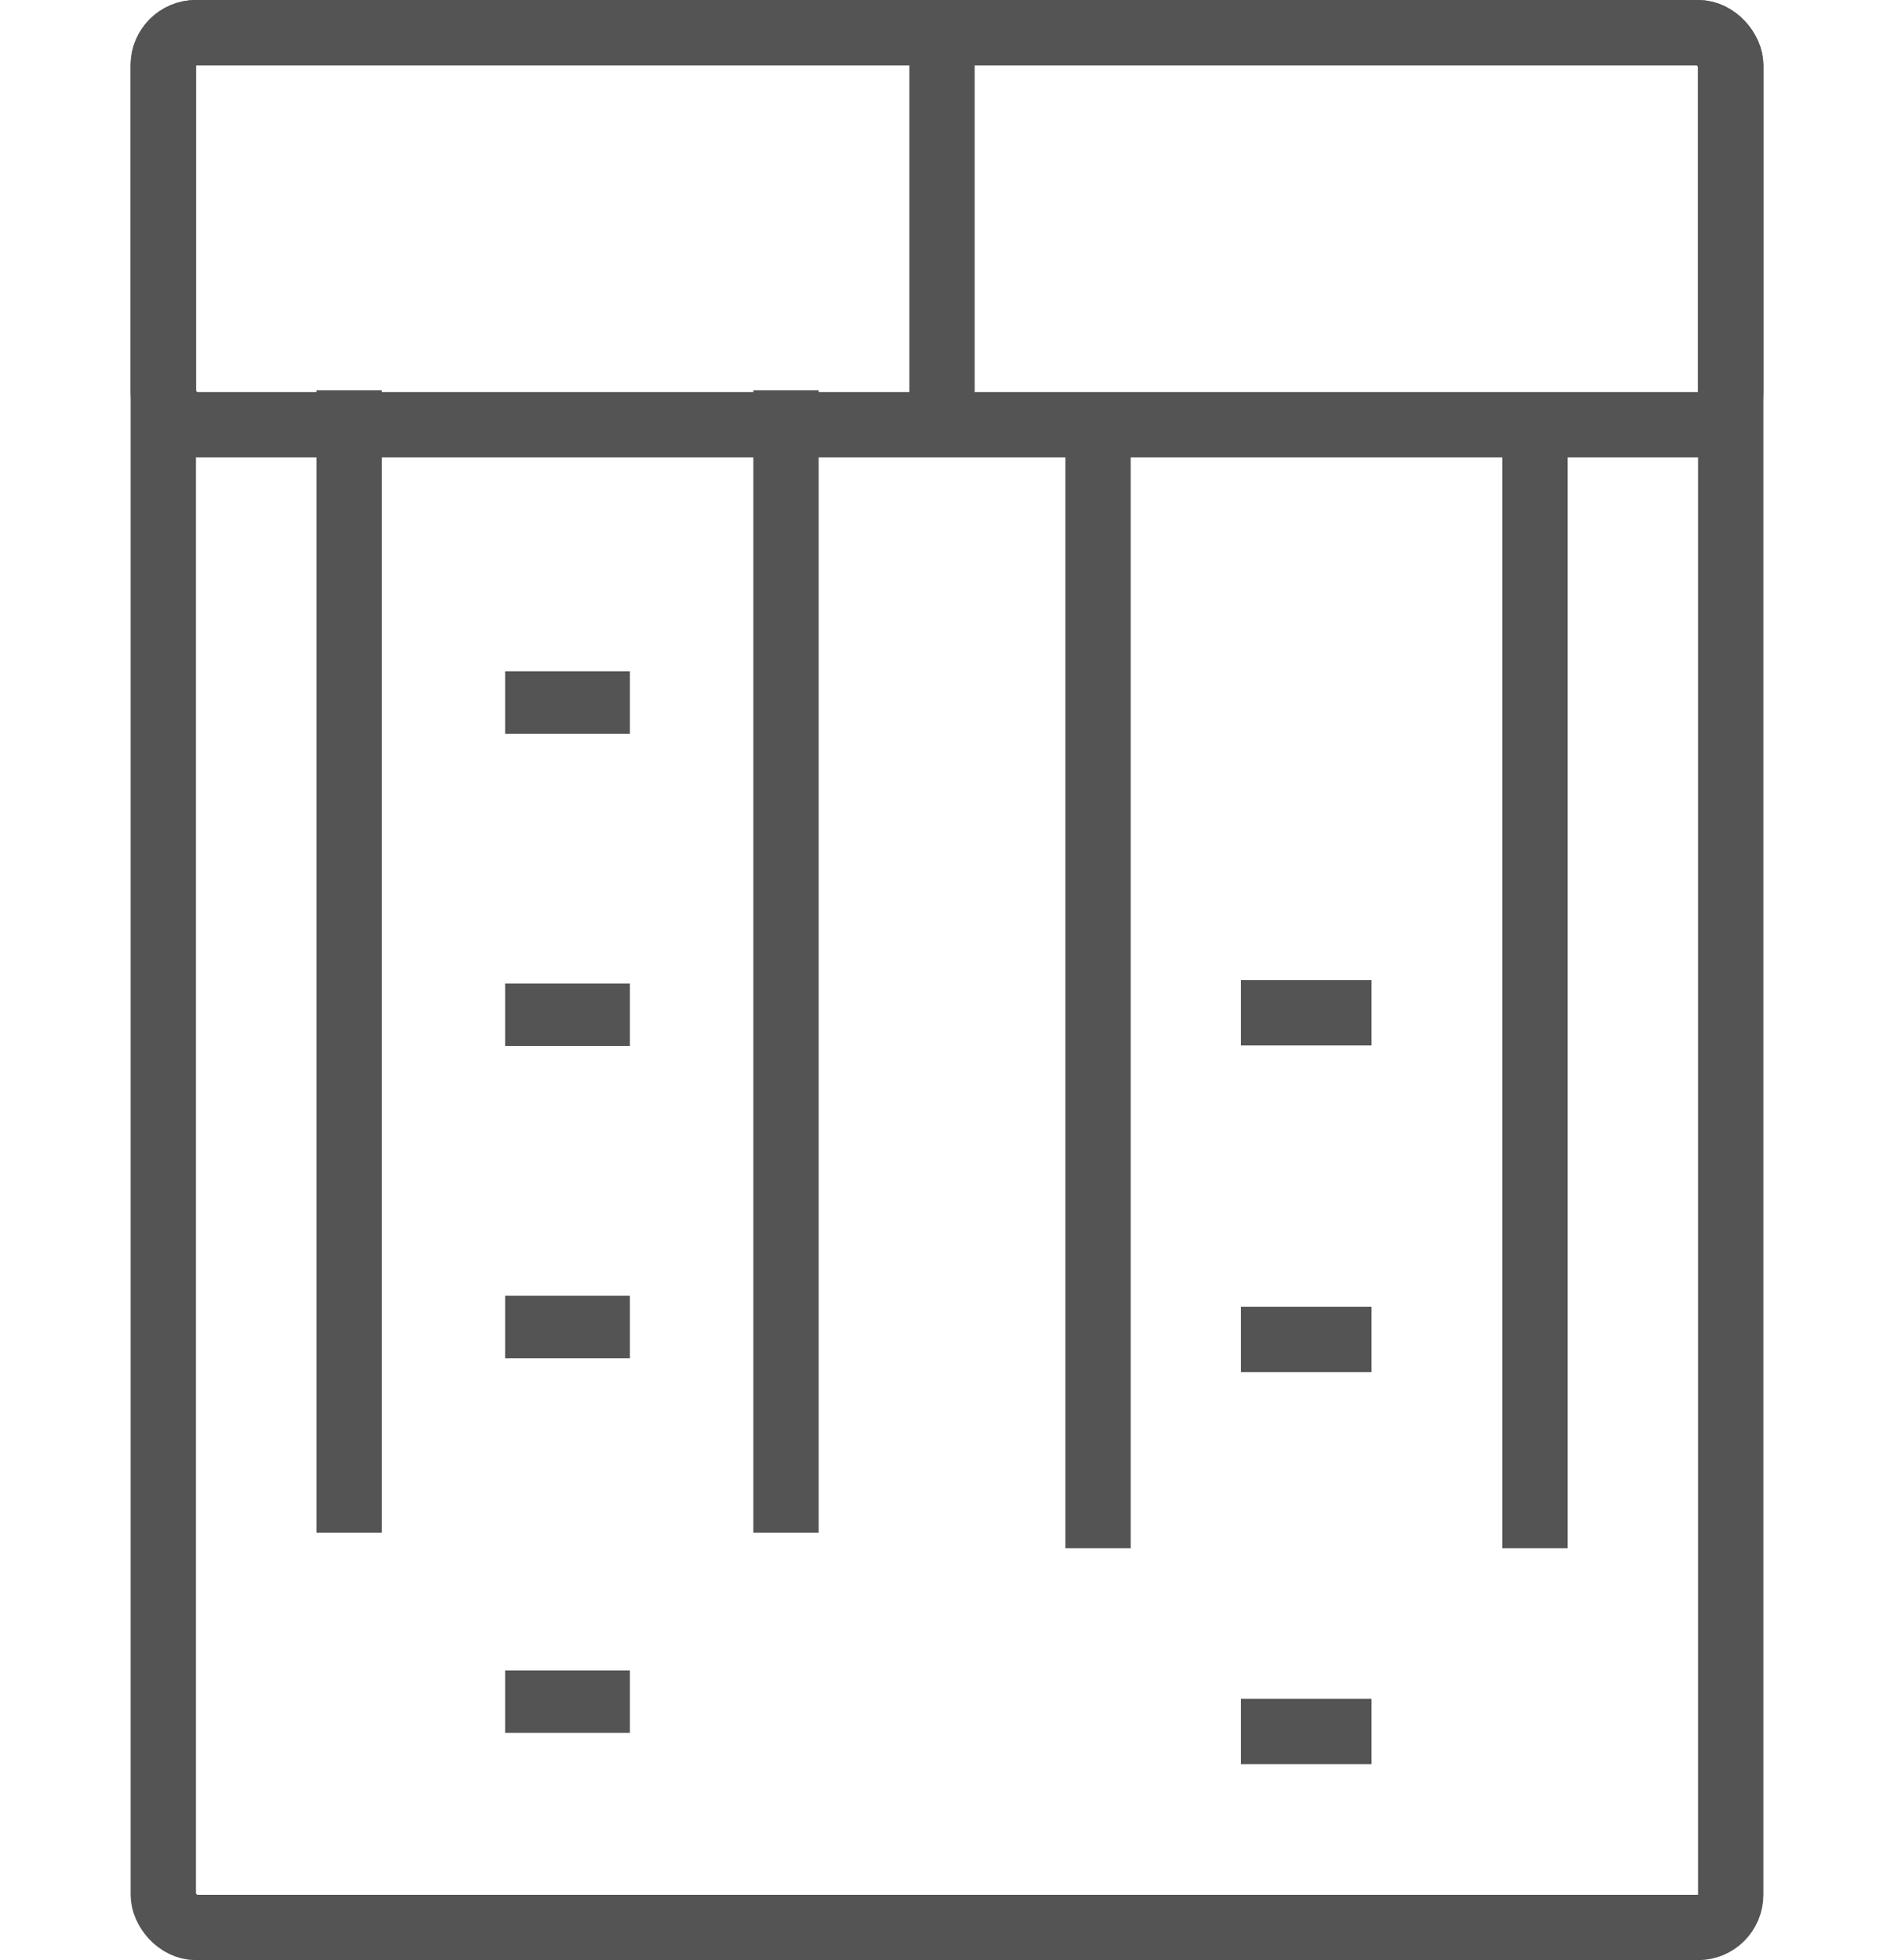 <svg xmlns="http://www.w3.org/2000/svg" width="29" height="30" viewBox="0 0 29 30">
  <g id="Grupo_999" data-name="Grupo 999" transform="translate(-1080 -164)">
    <g id="Rectángulo_1072" data-name="Rectángulo 1072" transform="translate(1082 164)" fill="none" stroke="#545454" stroke-width="1">
      <rect width="25" height="30" rx="1" stroke="none"/>
      <rect x="0.5" y="0.5" width="24" height="29" rx="0.5" fill="none"/>
    </g>
    <g id="Rectángulo_1073" data-name="Rectángulo 1073" transform="translate(1082 164)" fill="none" stroke="#545454" stroke-width="1">
      <rect width="25" height="7" rx="1" stroke="none"/>
      <rect x="0.5" y="0.5" width="24" height="6" rx="0.5" fill="none"/>
    </g>
    <line id="Línea_6" data-name="Línea 6" y1="17.484" transform="translate(1096.813 170.212)" fill="none" stroke="#545454" stroke-width="1"/>
    <line id="Línea_8" data-name="Línea 8" y1="17.484" transform="translate(1085.345 169.973)" fill="none" stroke="#545454" stroke-width="1"/>
    <line id="Línea_7" data-name="Línea 7" y1="5.734" transform="translate(1094.424 164.478)" fill="none" stroke="#545454" stroke-width="1"/>
    <line id="Línea_5" data-name="Línea 5" y1="17.484" transform="translate(1103.503 170.212)" fill="none" stroke="#545454" stroke-width="1"/>
    <line id="Línea_9" data-name="Línea 9" y1="17.484" transform="translate(1092.035 169.973)" fill="none" stroke="#545454" stroke-width="1"/>
    <rect id="Rectángulo_1075" data-name="Rectángulo 1075" width="2" transform="translate(1099 175)" fill="#545454"/>
    <rect id="Rectángulo_1083" data-name="Rectángulo 1083" width="1.911" height="0.956" transform="translate(1087.734 174.274)" fill="#545454"/>
    <rect id="Rectángulo_1076" data-name="Rectángulo 1076" width="2" height="1" transform="translate(1099 179)" fill="#545454"/>
    <rect id="Rectángulo_1082" data-name="Rectángulo 1082" width="1.911" height="0.956" transform="translate(1087.734 179.052)" fill="#545454"/>
    <rect id="Rectángulo_1078" data-name="Rectángulo 1078" width="2" height="1" transform="translate(1099 184)" fill="#545454"/>
    <rect id="Rectángulo_1081" data-name="Rectángulo 1081" width="1.911" height="0.956" transform="translate(1087.734 183.831)" fill="#545454"/>
    <rect id="Rectángulo_1080" data-name="Rectángulo 1080" width="2" height="1" transform="translate(1099 190)" fill="#545454"/>
    <rect id="Rectángulo_1131" data-name="Rectángulo 1131" width="2" height="1" transform="translate(1080 170)" fill="none"/>
    <rect id="Rectángulo_1132" data-name="Rectángulo 1132" width="2" height="1" transform="translate(1107 170)" fill="none"/>
    <rect id="Rectángulo_1084" data-name="Rectángulo 1084" width="1.911" height="0.956" transform="translate(1087.734 189.565)" fill="#545454"/>
  </g>
</svg>
